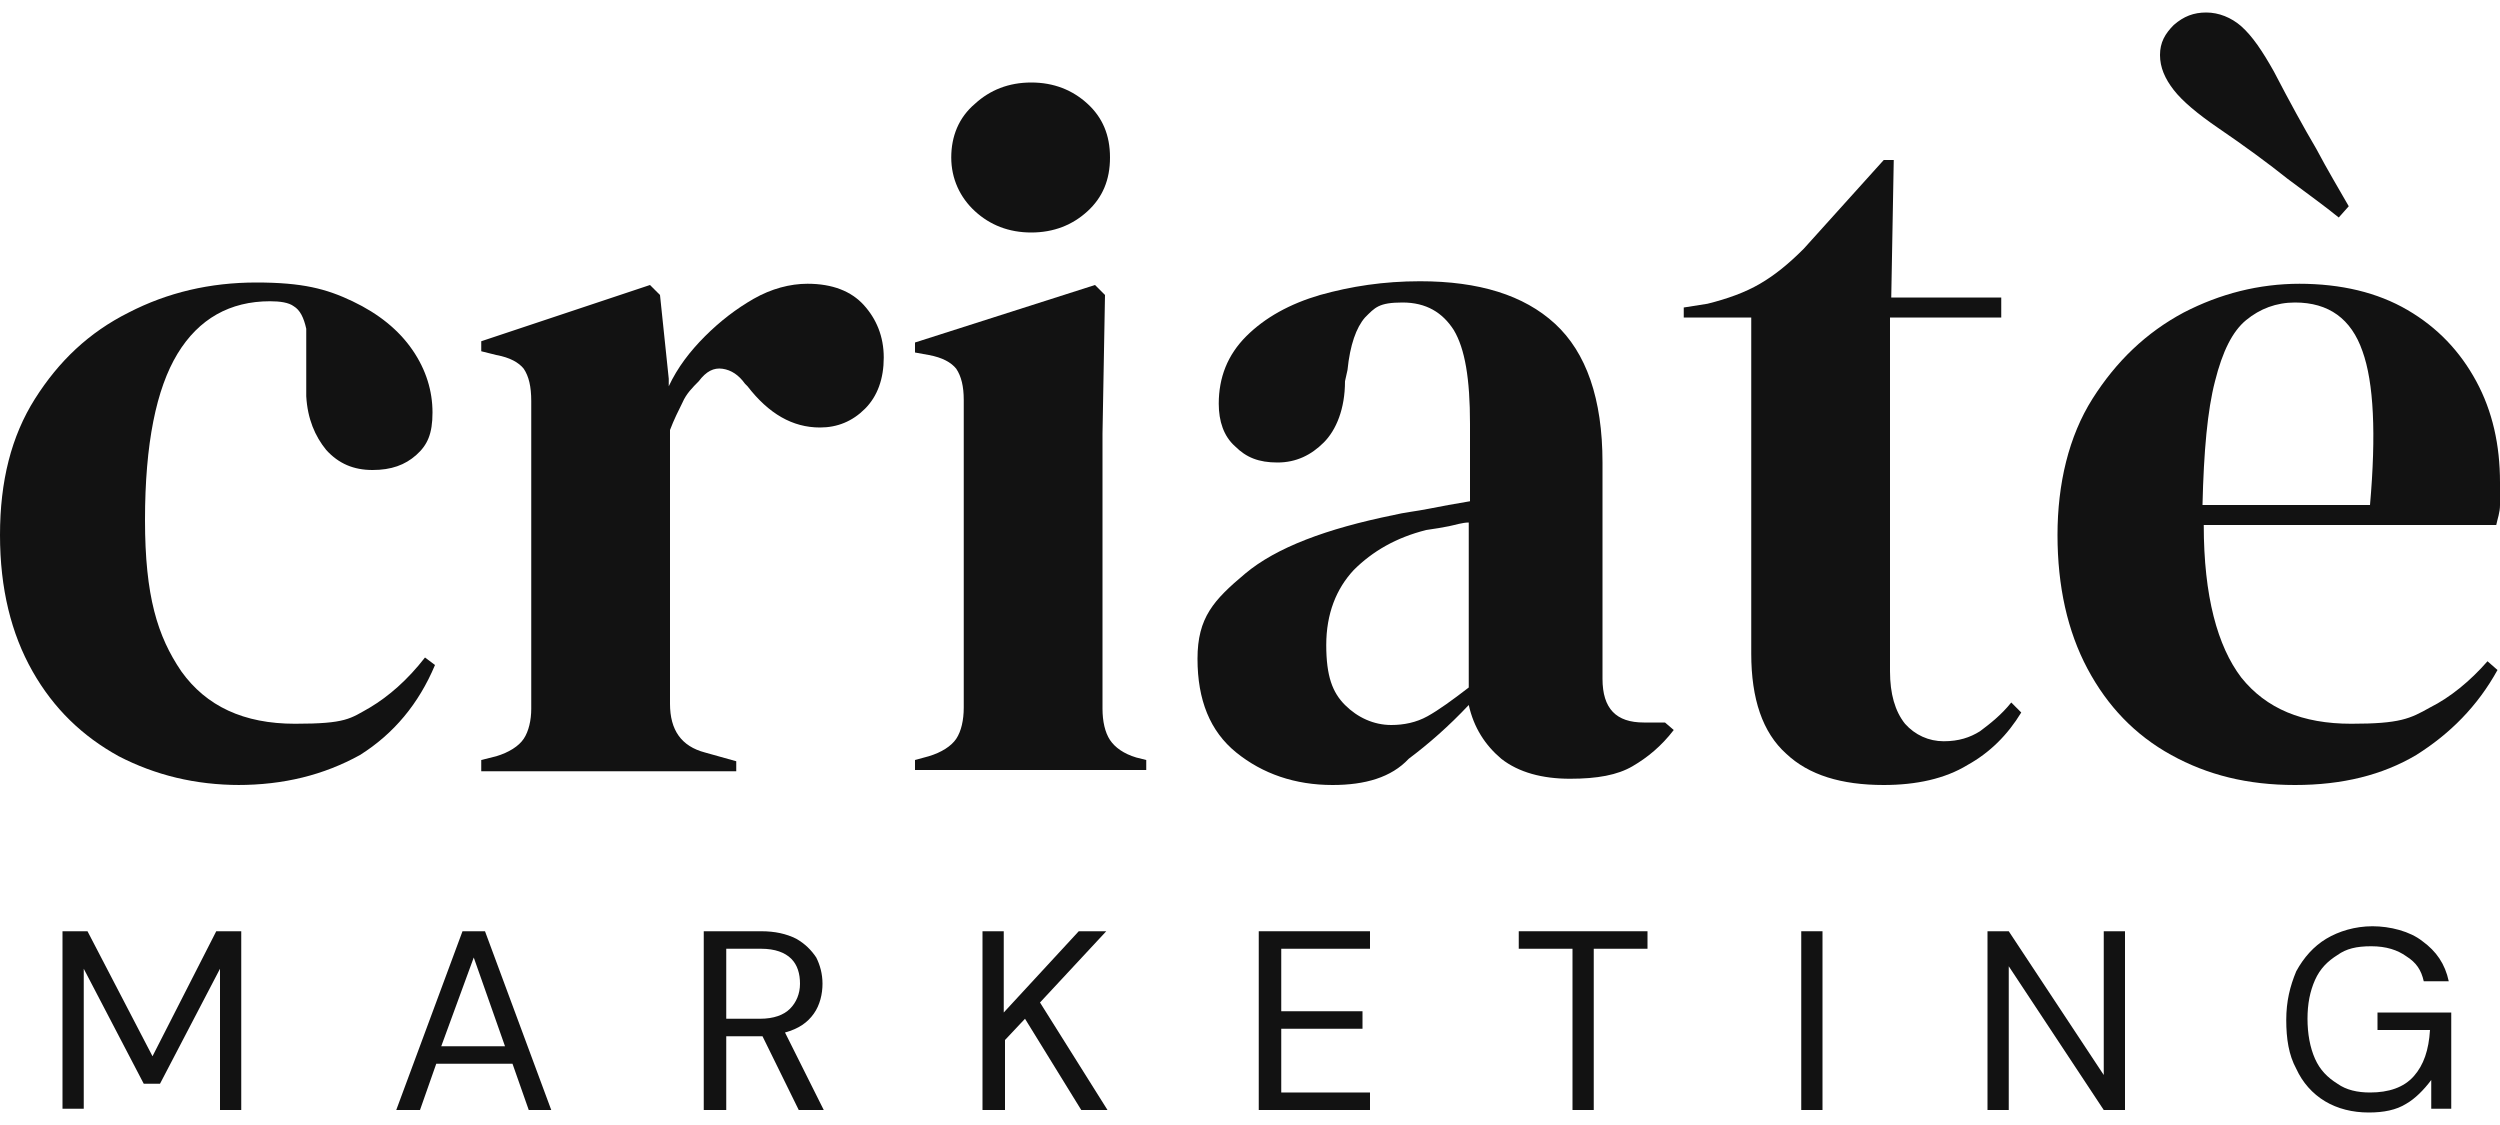 <?xml version="1.0" encoding="UTF-8"?>
<svg id="Camada_1" data-name="Camada 1" xmlns="http://www.w3.org/2000/svg" version="1.1" viewBox="0 0 200 90">
  <defs>
    <style>
      .cls-1 {
        fill: #121212;
        stroke-width: 0px;
      }
    </style>
  </defs>
  <path class="cls-1" d="M19.2,62.8c-3.6,0-6.8-.8-9.7-2.3-2.9-1.6-5.2-3.8-6.9-6.8-1.7-3-2.6-6.6-2.6-10.9s.9-7.9,2.8-10.9c1.9-3,4.3-5.3,7.5-6.9,3.1-1.6,6.5-2.4,10.2-2.4s5.6.5,7.7,1.5,3.7,2.3,4.8,3.9,1.6,3.3,1.6,5-.4,2.6-1.3,3.4c-.9.8-2,1.2-3.5,1.2s-2.7-.5-3.7-1.6c-.9-1.1-1.5-2.5-1.6-4.3v-5.4c-.2-.9-.5-1.5-1-1.8-.4-.3-1.1-.4-1.9-.4-3.2,0-5.7,1.4-7.4,4.2-1.7,2.8-2.6,7.2-2.6,13.3s1,9.3,2.9,12.1c2,2.8,5,4.2,9.1,4.2s4.4-.4,6-1.3c1.5-.9,3-2.2,4.4-4l.8.6c-1.3,3.1-3.3,5.5-6,7.2-2.9,1.6-6.1,2.4-9.8,2.4h.2Z"/>
  <path class="cls-1" d="M38.5,61.6v-.8l1.2-.3c1-.3,1.8-.8,2.2-1.4.4-.6.6-1.5.6-2.4v-24.6c0-1.2-.2-2-.6-2.6-.4-.5-1.1-.9-2.2-1.1l-1.2-.3v-.8l13.5-4.5.8.8.7,6.7v.6c.7-1.5,1.7-2.8,2.9-4s2.5-2.2,3.9-3,2.9-1.2,4.3-1.2c2,0,3.5.6,4.5,1.7s1.6,2.5,1.6,4.2-.5,3.1-1.5,4.1c-1,1-2.2,1.5-3.6,1.5-2.2,0-4.1-1.1-5.8-3.3l-.2-.2c-.5-.7-1.1-1.1-1.8-1.2s-1.3.2-1.9,1c-.5.5-1,1-1.3,1.7-.3.6-.7,1.4-1,2.2v21.9c0,2.1.9,3.4,2.8,3.9l2.5.7v.8h-20.4Z"/>
  <path class="cls-1" d="M82.5,18.6c-1.8,0-3.3-.6-4.5-1.7s-1.9-2.6-1.9-4.3.6-3.2,1.9-4.3c1.2-1.1,2.7-1.7,4.5-1.7s3.3.6,4.5,1.7c1.2,1.1,1.8,2.5,1.8,4.3s-.6,3.2-1.8,4.3c-1.2,1.1-2.7,1.7-4.5,1.7ZM73.2,61.6v-.8l1.1-.3c1-.3,1.8-.8,2.2-1.4.4-.6.6-1.5.6-2.5v-24.6c0-1.1-.2-1.9-.6-2.5-.4-.5-1.1-.9-2.2-1.1l-1.1-.2v-.8l14.4-4.6.8.8-.2,11.1v22c0,1,.2,1.9.6,2.5s1.1,1.1,2.1,1.4l.8.2v.8h-18.5Z"/>
  <path class="cls-1" d="M106.6,62.8c-3,0-5.6-.9-7.7-2.6-2.1-1.7-3.1-4.2-3.1-7.5s1.3-4.7,3.8-6.8,6.5-3.6,11.9-4.7c.8-.2,1.8-.3,2.8-.5s2.1-.4,3.3-.6v-6.2c0-3.6-.4-6-1.3-7.5-.9-1.4-2.2-2.2-4.1-2.2s-2.2.4-3,1.2c-.7.8-1.2,2.2-1.4,4.2l-.2.9c0,2.2-.7,3.9-1.7,4.9s-2.2,1.6-3.7,1.6-2.5-.4-3.4-1.3c-.9-.8-1.3-2-1.3-3.4,0-2.1.7-3.9,2.2-5.4s3.5-2.6,5.9-3.3c2.5-.7,5.1-1.1,8-1.1,4.7,0,8.3,1.1,10.8,3.4s3.8,6,3.8,11.1v17.3c0,2.4,1.1,3.5,3.3,3.5h1.7l.7.6c-1,1.3-2.1,2.2-3.3,2.9s-2.8,1-5,1-4.1-.5-5.5-1.6c-1.3-1.1-2.2-2.5-2.6-4.3-1.6,1.7-3.2,3.1-4.8,4.3-1.4,1.5-3.5,2.1-6.1,2.1ZM111.3,58c1,0,2-.2,2.9-.7s2-1.3,3.3-2.3v-13.2c-.5,0-1.1.2-1.6.3s-1.1.2-1.8.3c-2.4.6-4.3,1.7-5.8,3.2-1.4,1.5-2.2,3.5-2.2,6s.5,3.8,1.5,4.8,2.3,1.6,3.7,1.6Z"/>
  <path class="cls-1" d="M150.7,62.8c-3.4,0-6-.8-7.8-2.5-1.9-1.7-2.8-4.4-2.8-8v-26.9h-5.4v-.8l1.9-.3c1.6-.4,3-.9,4.2-1.6s2.3-1.6,3.5-2.8l6.4-7.1h.8l-.2,11h8.8v1.6h-8.9v28.3c0,1.8.4,3.2,1.2,4.2.8.9,1.9,1.4,3.1,1.4s2.1-.3,2.9-.8c.8-.6,1.7-1.3,2.5-2.3l.8.8c-1.1,1.8-2.5,3.2-4.3,4.2-1.8,1.1-4.1,1.6-6.7,1.6Z"/>
  <path class="cls-1" d="M183.9,22.7c3.4,0,6.3.7,8.7,2.1s4.2,3.3,5.5,5.7c1.3,2.4,1.9,5.1,1.9,8.1s0,1.2,0,1.8-.2,1.1-.3,1.6h-23.4c0,5.7,1.1,9.7,3,12.2,2,2.5,4.9,3.7,8.8,3.7s4.7-.4,6.3-1.3c1.6-.8,3.2-2.1,4.6-3.7l.8.7c-1.6,2.9-3.8,5.1-6.5,6.8-2.7,1.6-5.9,2.4-9.7,2.4s-7-.8-9.9-2.4c-2.9-1.6-5.1-3.9-6.7-6.9s-2.4-6.6-2.4-10.7.9-7.9,2.8-10.9,4.3-5.3,7.3-6.9c2.9-1.5,6-2.3,9.3-2.3h-.1ZM183.6,24.2c-1.5,0-2.8.5-3.9,1.4-1.1.9-1.9,2.5-2.5,4.9-.6,2.3-.9,5.6-1,9.9h13.4c.5-5.7.3-9.8-.6-12.3-.9-2.6-2.7-3.9-5.4-3.9ZM187.1,17.4c-1.1-.9-2.5-1.9-4.1-3.1-1.5-1.2-3.4-2.6-5.6-4.1-1.6-1.1-2.8-2.1-3.5-3-.7-.9-1.1-1.8-1.1-2.8s.4-1.7,1.1-2.4c.8-.7,1.6-1,2.6-1s2,.4,2.8,1.1c.9.8,1.7,2,2.6,3.6,1.3,2.5,2.4,4.5,3.4,6.2.9,1.7,1.8,3.2,2.6,4.6,0,0-.8.9-.8.9Z"/>
  <path class="cls-1" d="M5,88.8v-14.3h2l5.2,10,5.1-10h2v14.3h-1.7v-11.3l-4.8,9.2h-1.3l-4.8-9.2v11.2h-1.7,0Z"/>
  <path class="cls-1" d="M31.7,88.8l5.3-14.3h1.8l5.3,14.3h-1.8l-1.3-3.7h-6.1l-1.3,3.7h-1.9ZM35.3,83.7h5.1l-2.5-7.1-2.6,7.1Z"/>
  <path class="cls-1" d="M56.3,88.8v-14.3h4.6c1.1,0,2,.2,2.8.6.7.4,1.2.9,1.6,1.5.3.6.5,1.3.5,2.1s-.2,1.7-.7,2.4-1.2,1.2-2.3,1.5l3.1,6.2h-2l-2.9-5.9h-2.9v5.9s-1.8,0-1.8,0ZM58,81.5h2.8c1.1,0,1.9-.3,2.4-.8s.8-1.2.8-2-.2-1.5-.7-2-1.3-.8-2.4-.8h-2.8v5.6s0,0,0,0Z"/>
  <path class="cls-1" d="M78.6,88.8v-14.3h1.7v6.5l6-6.5h2.2l-5.3,5.7,5.4,8.6h-2.1l-4.5-7.3-1.6,1.7v5.6h-1.8,0Z"/>
  <path class="cls-1" d="M100.7,88.8v-14.3h8.9v1.4h-7.1v5h6.5v1.4h-6.5v5.1h7.1v1.4h-8.9Z"/>
  <path class="cls-1" d="M125.8,88.8v-12.9h-4.3v-1.4h10.3v1.4h-4.3v12.9h-1.7Z"/>
  <path class="cls-1" d="M144.1,88.8v-14.3h1.7v14.3h-1.7Z"/>
  <path class="cls-1" d="M159,88.8v-14.3h1.7l7.6,11.5v-11.5h1.7v14.3h-1.7l-7.6-11.5v11.5h-1.7Z"/>
  <path class="cls-1" d="M189.5,89c-1.3,0-2.5-.3-3.5-.9s-1.8-1.5-2.3-2.6c-.6-1.1-.8-2.4-.8-3.9s.3-2.7.8-3.9c.6-1.1,1.4-2,2.4-2.6s2.3-1,3.7-1,3,.4,4,1.2c1.1.8,1.8,1.8,2.1,3.2h-2c-.2-.9-.6-1.5-1.4-2-.7-.5-1.6-.8-2.8-.8s-2,.2-2.7.7c-.8.5-1.4,1.1-1.8,2s-.6,1.9-.6,3.1.2,2.3.6,3.2,1,1.5,1.8,2c.7.5,1.6.7,2.6.7,1.5,0,2.7-.4,3.5-1.3s1.2-2.1,1.3-3.7h-4.2v-1.4h5.9v7.7h-1.6v-2.3c-.6.8-1.3,1.5-2,1.9-.8.5-1.8.7-3,.7h0Z"/>
</svg>